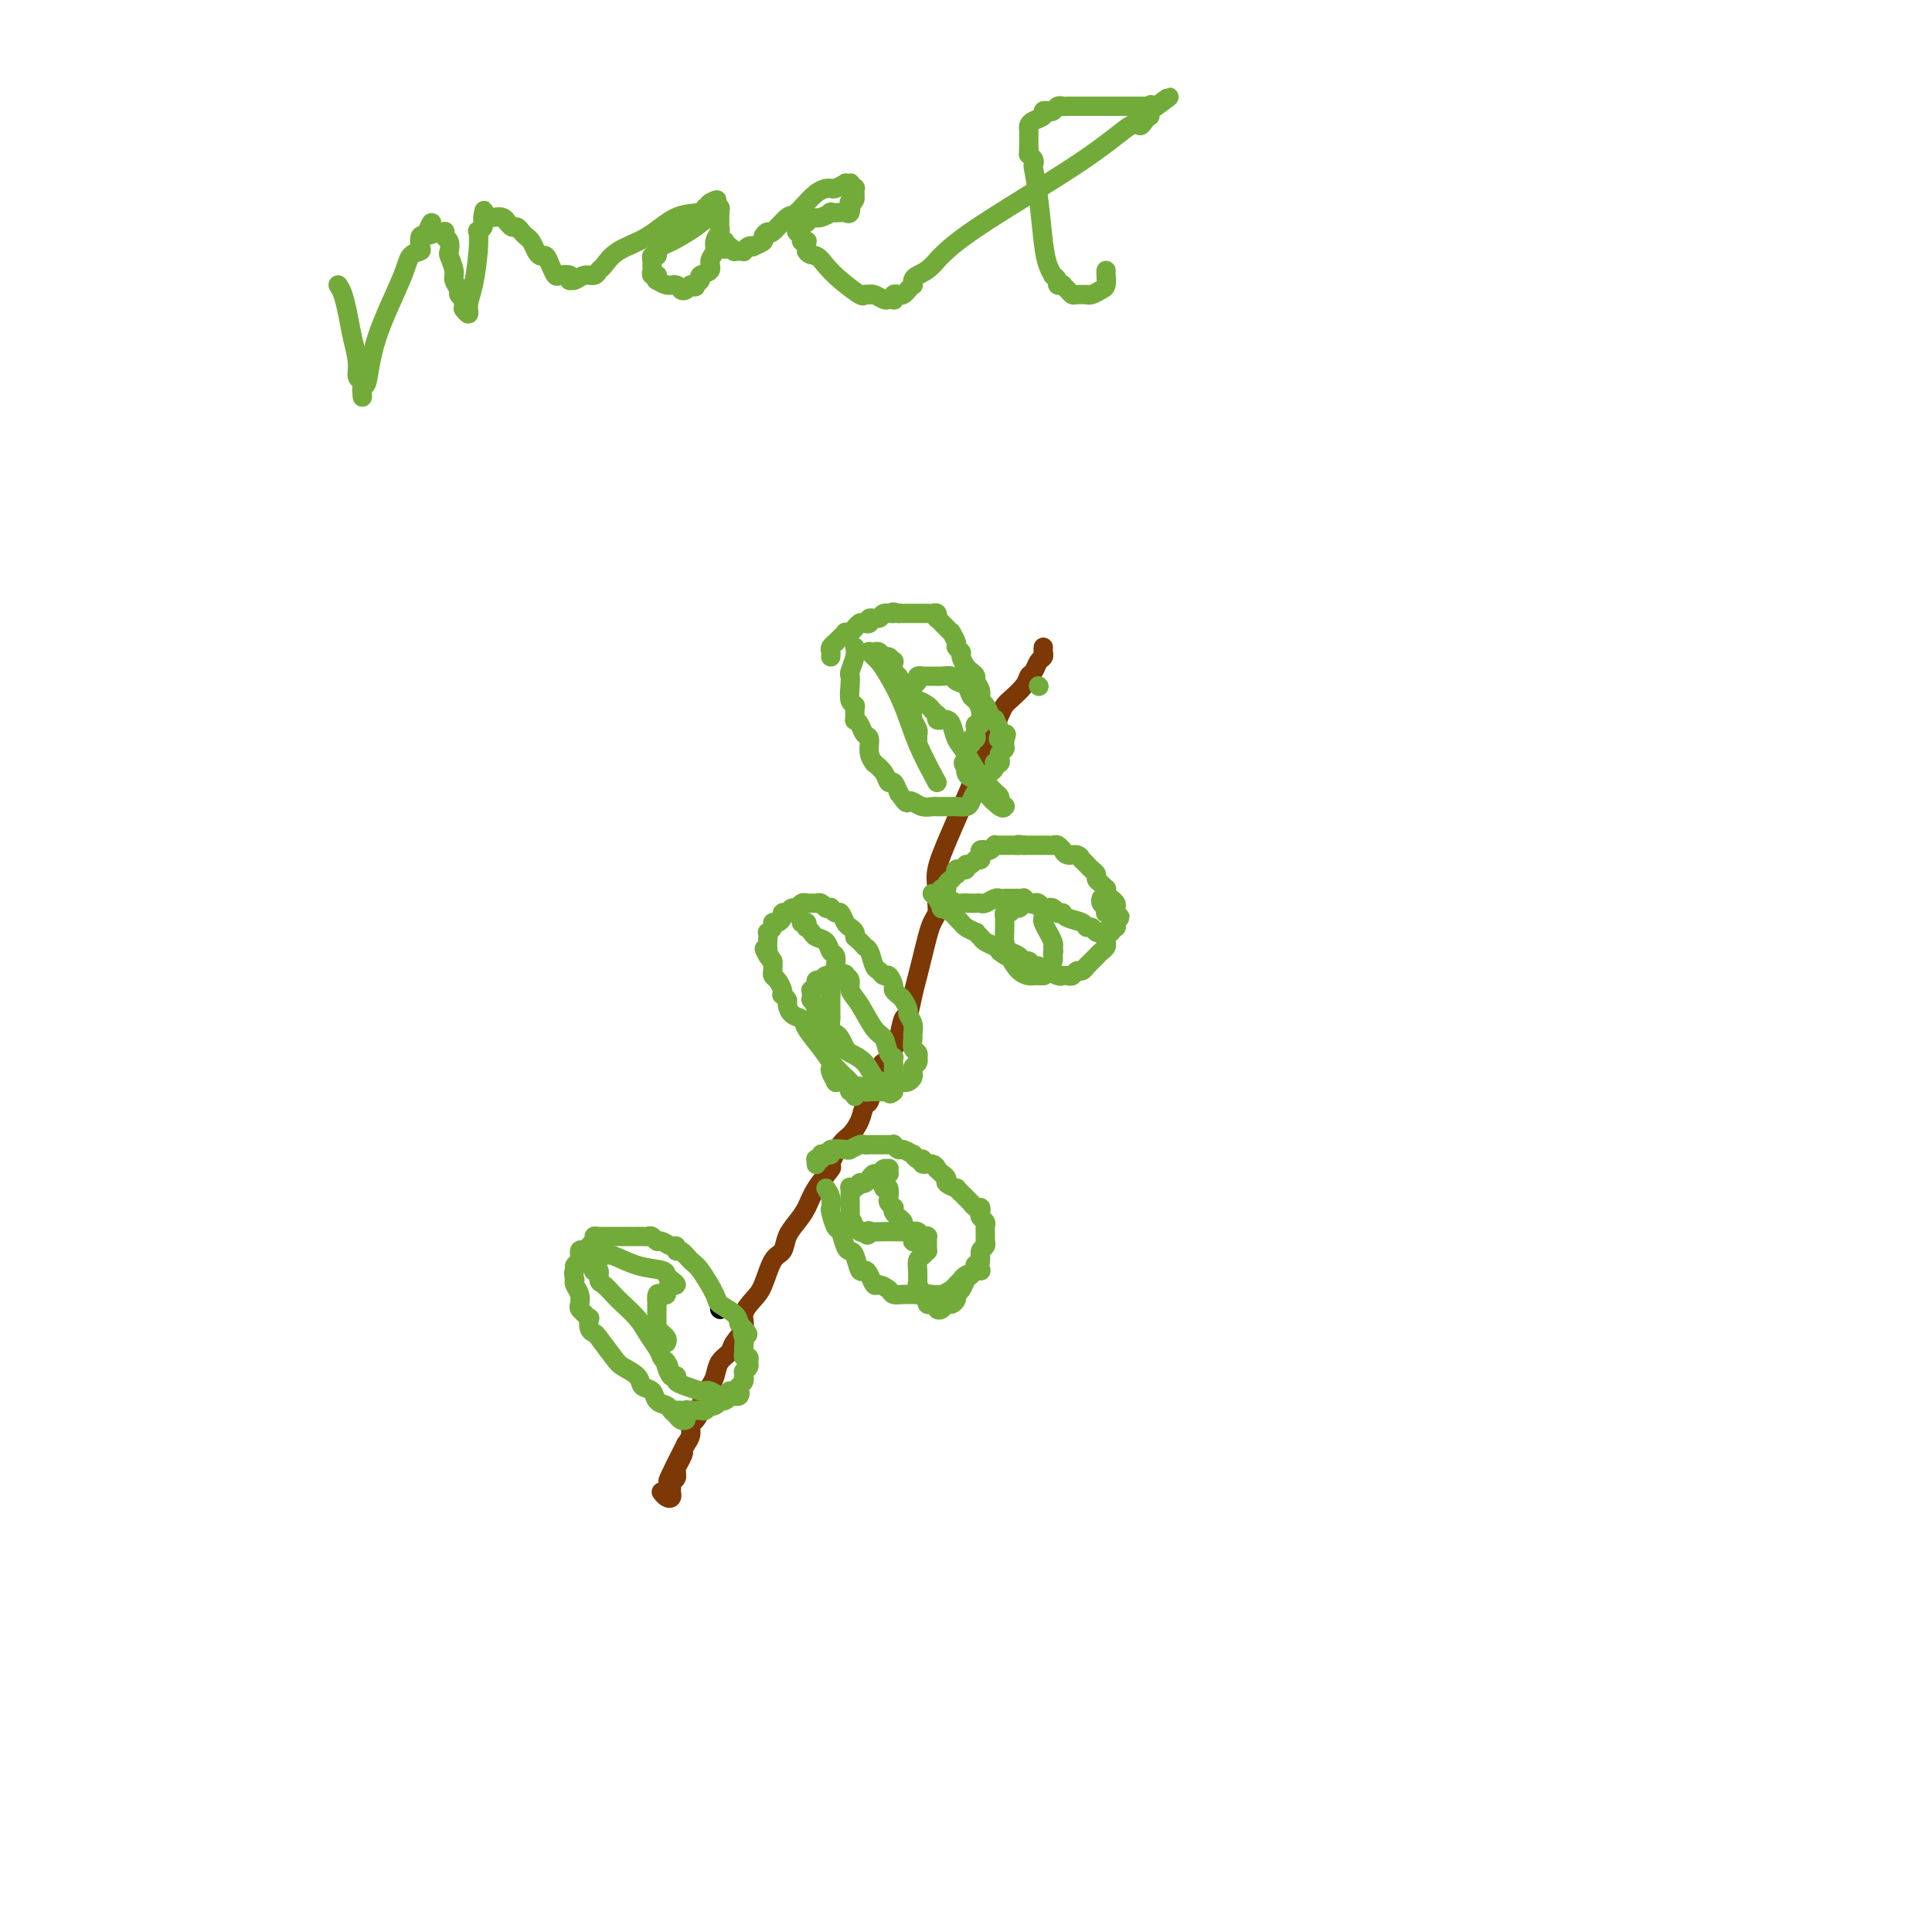 <svg viewBox='0 0 400 400' version='1.1' xmlns='http://www.w3.org/2000/svg' xmlns:xlink='http://www.w3.org/1999/xlink'><g fill='none' stroke='#000000' stroke-width='4' stroke-linecap='round' stroke-linejoin='round'><path d='M149,271c0.000,0.000 0.100,0.100 0.1,0.1'/></g>
<g fill='none' stroke='#7C3805' stroke-width='4' stroke-linecap='round' stroke-linejoin='round'><path d='M216,134c-0.024,0.325 -0.048,0.650 0,1c0.048,0.350 0.170,0.726 0,1c-0.170,0.274 -0.630,0.448 -1,1c-0.370,0.552 -0.650,1.483 -1,2c-0.350,0.517 -0.769,0.619 -1,1c-0.231,0.381 -0.274,1.040 -1,2c-0.726,0.960 -2.135,2.220 -3,3c-0.865,0.780 -1.184,1.079 -2,3c-0.816,1.921 -2.128,5.463 -4,10c-1.872,4.537 -4.305,10.069 -6,14c-1.695,3.931 -2.653,6.260 -3,8c-0.347,1.740 -0.082,2.891 0,4c0.082,1.109 -0.020,2.176 0,3c0.020,0.824 0.160,1.406 0,2c-0.160,0.594 -0.620,1.200 -1,2c-0.380,0.800 -0.679,1.795 -1,3c-0.321,1.205 -0.663,2.621 -1,4c-0.337,1.379 -0.668,2.723 -1,4c-0.332,1.277 -0.666,2.489 -1,4c-0.334,1.511 -0.667,3.323 -1,4c-0.333,0.677 -0.667,0.221 -1,1c-0.333,0.779 -0.667,2.794 -1,4c-0.333,1.206 -0.667,1.603 -1,2'/><path d='M185,217c-1.736,6.224 -1.578,3.284 -2,3c-0.422,-0.284 -1.426,2.088 -2,4c-0.574,1.912 -0.720,3.363 -1,4c-0.280,0.637 -0.696,0.459 -1,1c-0.304,0.541 -0.495,1.802 -1,3c-0.505,1.198 -1.322,2.333 -2,3c-0.678,0.667 -1.217,0.867 -2,2c-0.783,1.133 -1.809,3.199 -2,4c-0.191,0.801 0.453,0.339 0,1c-0.453,0.661 -2.004,2.447 -3,4c-0.996,1.553 -1.435,2.875 -2,4c-0.565,1.125 -1.254,2.055 -2,3c-0.746,0.945 -1.550,1.904 -2,3c-0.450,1.096 -0.545,2.327 -1,3c-0.455,0.673 -1.269,0.788 -2,2c-0.731,1.212 -1.380,3.522 -2,5c-0.620,1.478 -1.212,2.125 -2,3c-0.788,0.875 -1.773,1.976 -2,3c-0.227,1.024 0.304,1.969 0,3c-0.304,1.031 -1.444,2.149 -2,3c-0.556,0.851 -0.530,1.435 -1,2c-0.470,0.565 -1.436,1.111 -2,2c-0.564,0.889 -0.725,2.121 -1,3c-0.275,0.879 -0.665,1.405 -1,2c-0.335,0.595 -0.616,1.258 -1,2c-0.384,0.742 -0.873,1.564 -1,2c-0.127,0.436 0.107,0.487 0,1c-0.107,0.513 -0.554,1.488 -1,2c-0.446,0.512 -0.889,0.561 -1,1c-0.111,0.439 0.111,1.268 0,2c-0.111,0.732 -0.556,1.366 -1,2'/><path d='M142,299c-6.818,13.338 -2.362,5.682 -1,3c1.362,-2.682 -0.371,-0.390 -1,1c-0.629,1.390 -0.154,1.879 0,2c0.154,0.121 -0.011,-0.126 0,0c0.011,0.126 0.199,0.626 0,1c-0.199,0.374 -0.785,0.622 -1,1c-0.215,0.378 -0.057,0.886 0,1c0.057,0.114 0.015,-0.167 0,0c-0.015,0.167 -0.003,0.780 0,1c0.003,0.220 -0.002,0.046 0,0c0.002,-0.046 0.011,0.037 0,0c-0.011,-0.037 -0.042,-0.192 0,0c0.042,0.192 0.155,0.732 0,1c-0.155,0.268 -0.580,0.264 -1,0c-0.420,-0.264 -0.834,-0.790 -1,-1c-0.166,-0.210 -0.083,-0.105 0,0'/></g>
<g fill='none' stroke='#73AB3A' stroke-width='4' stroke-linecap='round' stroke-linejoin='round'><path d='M177,134c0.113,0.526 0.225,1.051 0,2c-0.225,0.949 -0.789,2.320 -1,3c-0.211,0.680 -0.071,0.667 0,1c0.071,0.333 0.072,1.011 0,2c-0.072,0.989 -0.216,2.289 0,3c0.216,0.711 0.793,0.833 1,1c0.207,0.167 0.044,0.377 0,1c-0.044,0.623 0.031,1.657 0,2c-0.031,0.343 -0.167,-0.004 0,0c0.167,0.004 0.637,0.359 1,1c0.363,0.641 0.617,1.568 1,2c0.383,0.432 0.894,0.370 1,1c0.106,0.630 -0.193,1.953 0,3c0.193,1.047 0.878,1.820 1,2c0.122,0.180 -0.317,-0.231 0,0c0.317,0.231 1.392,1.106 2,2c0.608,0.894 0.751,1.807 1,2c0.249,0.193 0.606,-0.333 1,0c0.394,0.333 0.827,1.524 1,2c0.173,0.476 0.087,0.238 0,0'/><path d='M186,164c1.809,2.790 1.832,2.264 2,2c0.168,-0.264 0.483,-0.267 1,0c0.517,0.267 1.238,0.804 2,1c0.762,0.196 1.565,0.052 2,0c0.435,-0.052 0.501,-0.014 1,0c0.499,0.014 1.429,0.002 2,0c0.571,-0.002 0.783,0.007 1,0c0.217,-0.007 0.441,-0.029 1,0c0.559,0.029 1.455,0.109 2,0c0.545,-0.109 0.738,-0.407 1,-1c0.262,-0.593 0.591,-1.482 1,-2c0.409,-0.518 0.897,-0.664 1,-1c0.103,-0.336 -0.179,-0.863 0,-1c0.179,-0.137 0.819,0.117 1,0c0.181,-0.117 -0.096,-0.606 0,-1c0.096,-0.394 0.565,-0.693 1,-1c0.435,-0.307 0.834,-0.621 1,-1c0.166,-0.379 0.097,-0.823 0,-1c-0.097,-0.177 -0.222,-0.086 0,0c0.222,0.086 0.792,0.166 1,0c0.208,-0.166 0.055,-0.579 0,-1c-0.055,-0.421 -0.011,-0.848 0,-1c0.011,-0.152 -0.011,-0.027 0,0c0.011,0.027 0.056,-0.044 0,0c-0.056,0.044 -0.211,0.204 0,0c0.211,-0.204 0.789,-0.772 1,-1c0.211,-0.228 0.057,-0.116 0,0c-0.057,0.116 -0.015,0.237 0,0c0.015,-0.237 0.004,-0.833 0,-1c-0.004,-0.167 -0.001,0.095 0,0c0.001,-0.095 0.001,-0.548 0,-1'/><path d='M208,153c1.016,-2.113 -0.445,-0.394 -1,0c-0.555,0.394 -0.204,-0.537 0,-1c0.204,-0.463 0.262,-0.457 0,-1c-0.262,-0.543 -0.845,-1.636 -1,-2c-0.155,-0.364 0.117,0.002 0,0c-0.117,-0.002 -0.624,-0.371 -1,-1c-0.376,-0.629 -0.622,-1.516 -1,-2c-0.378,-0.484 -0.889,-0.564 -1,-1c-0.111,-0.436 0.178,-1.229 0,-2c-0.178,-0.771 -0.822,-1.520 -1,-2c-0.178,-0.480 0.111,-0.692 0,-1c-0.111,-0.308 -0.622,-0.713 -1,-1c-0.378,-0.287 -0.622,-0.457 -1,-1c-0.378,-0.543 -0.890,-1.460 -1,-2c-0.110,-0.540 0.182,-0.704 0,-1c-0.182,-0.296 -0.836,-0.723 -1,-1c-0.164,-0.277 0.164,-0.402 0,-1c-0.164,-0.598 -0.818,-1.667 -1,-2c-0.182,-0.333 0.109,0.069 0,0c-0.109,-0.069 -0.617,-0.611 -1,-1c-0.383,-0.389 -0.642,-0.626 -1,-1c-0.358,-0.374 -0.817,-0.885 -1,-1c-0.183,-0.115 -0.091,0.165 0,0c0.091,-0.165 0.179,-0.776 0,-1c-0.179,-0.224 -0.627,-0.060 -1,0c-0.373,0.060 -0.672,0.016 -1,0c-0.328,-0.016 -0.685,-0.004 -1,0c-0.315,0.004 -0.590,0.001 -1,0c-0.410,-0.001 -0.957,-0.000 -1,0c-0.043,0.000 0.416,0.000 0,0c-0.416,-0.000 -1.708,-0.000 -3,0'/><path d='M186,127c-1.814,-0.601 -0.849,-0.105 -1,0c-0.151,0.105 -1.416,-0.182 -2,0c-0.584,0.182 -0.485,0.832 -1,1c-0.515,0.168 -1.645,-0.147 -2,0c-0.355,0.147 0.063,0.756 0,1c-0.063,0.244 -0.608,0.122 -1,0c-0.392,-0.122 -0.631,-0.243 -1,0c-0.369,0.243 -0.869,0.849 -1,1c-0.131,0.151 0.106,-0.153 0,0c-0.106,0.153 -0.554,0.763 -1,1c-0.446,0.237 -0.889,0.101 -1,0c-0.111,-0.101 0.110,-0.168 0,0c-0.110,0.168 -0.551,0.570 -1,1c-0.449,0.430 -0.905,0.890 -1,1c-0.095,0.110 0.171,-0.128 0,0c-0.171,0.128 -0.778,0.623 -1,1c-0.222,0.377 -0.060,0.637 0,1c0.060,0.363 0.016,0.829 0,1c-0.016,0.171 -0.004,0.046 0,0c0.004,-0.046 0.001,-0.012 0,0c-0.001,0.012 -0.000,0.004 0,0c0.000,-0.004 0.000,-0.002 0,0'/><path d='M171,246c0.416,0.625 0.832,1.251 1,2c0.168,0.749 0.086,1.623 0,2c-0.086,0.377 -0.178,0.259 0,1c0.178,0.741 0.625,2.343 1,3c0.375,0.657 0.678,0.370 1,1c0.322,0.630 0.664,2.179 1,3c0.336,0.821 0.667,0.915 1,1c0.333,0.085 0.667,0.160 1,1c0.333,0.840 0.666,2.445 1,3c0.334,0.555 0.671,0.060 1,0c0.329,-0.060 0.651,0.313 1,1c0.349,0.687 0.726,1.687 1,2c0.274,0.313 0.444,-0.060 1,0c0.556,0.060 1.497,0.552 2,1c0.503,0.448 0.568,0.852 1,1c0.432,0.148 1.232,0.040 2,0c0.768,-0.040 1.505,-0.011 2,0c0.495,0.011 0.747,0.006 1,0'/><path d='M190,268c1.986,0.777 0.952,0.219 1,0c0.048,-0.219 1.179,-0.100 2,0c0.821,0.100 1.332,0.181 2,0c0.668,-0.181 1.492,-0.625 2,-1c0.508,-0.375 0.701,-0.681 1,-1c0.299,-0.319 0.706,-0.653 1,-1c0.294,-0.347 0.475,-0.709 1,-1c0.525,-0.291 1.395,-0.513 2,-1c0.605,-0.487 0.947,-1.240 1,-2c0.053,-0.760 -0.182,-1.527 0,-2c0.182,-0.473 0.781,-0.653 1,-1c0.219,-0.347 0.059,-0.863 0,-1c-0.059,-0.137 -0.016,0.104 0,0c0.016,-0.104 0.005,-0.553 0,-1c-0.005,-0.447 -0.005,-0.893 0,-1c0.005,-0.107 0.015,0.126 0,0c-0.015,-0.126 -0.056,-0.612 0,-1c0.056,-0.388 0.208,-0.677 0,-1c-0.208,-0.323 -0.778,-0.679 -1,-1c-0.222,-0.321 -0.097,-0.607 0,-1c0.097,-0.393 0.167,-0.893 0,-1c-0.167,-0.107 -0.569,0.179 -1,0c-0.431,-0.179 -0.890,-0.822 -1,-1c-0.110,-0.178 0.130,0.111 0,0c-0.130,-0.111 -0.631,-0.621 -1,-1c-0.369,-0.379 -0.606,-0.626 -1,-1c-0.394,-0.374 -0.945,-0.874 -1,-1c-0.055,-0.126 0.387,0.121 0,0c-0.387,-0.121 -1.604,-0.609 -2,-1c-0.396,-0.391 0.030,-0.683 0,-1c-0.030,-0.317 -0.515,-0.658 -1,-1'/><path d='M195,243c-1.437,-1.244 -1.029,-0.854 -1,-1c0.029,-0.146 -0.322,-0.828 -1,-1c-0.678,-0.172 -1.682,0.165 -2,0c-0.318,-0.165 0.052,-0.833 0,-1c-0.052,-0.167 -0.524,0.166 -1,0c-0.476,-0.166 -0.955,-0.833 -1,-1c-0.045,-0.167 0.343,0.165 0,0c-0.343,-0.165 -1.416,-0.829 -2,-1c-0.584,-0.171 -0.680,0.150 -1,0c-0.320,-0.150 -0.863,-0.772 -1,-1c-0.137,-0.228 0.132,-0.061 0,0c-0.132,0.061 -0.666,0.017 -1,0c-0.334,-0.017 -0.470,-0.005 -1,0c-0.530,0.005 -1.456,0.005 -2,0c-0.544,-0.005 -0.707,-0.015 -1,0c-0.293,0.015 -0.717,0.056 -1,0c-0.283,-0.056 -0.425,-0.207 -1,0c-0.575,0.207 -1.582,0.774 -2,1c-0.418,0.226 -0.245,0.112 -1,0c-0.755,-0.112 -2.436,-0.222 -3,0c-0.564,0.222 -0.011,0.777 0,1c0.011,0.223 -0.519,0.112 -1,0c-0.481,-0.112 -0.914,-0.227 -1,0c-0.086,0.227 0.173,0.797 0,1c-0.173,0.203 -0.778,0.040 -1,0c-0.222,-0.040 -0.059,0.042 0,0c0.059,-0.042 0.016,-0.207 0,0c-0.016,0.207 -0.004,0.787 0,1c0.004,0.213 0.001,0.061 0,0c-0.001,-0.061 -0.001,-0.030 0,0'/><path d='M177,227c0.108,-0.450 0.216,-0.899 0,-1c-0.216,-0.101 -0.756,0.147 -1,0c-0.244,-0.147 -0.192,-0.690 0,-1c0.192,-0.310 0.522,-0.388 0,-1c-0.522,-0.612 -1.898,-1.760 -3,-3c-1.102,-1.240 -1.931,-2.574 -3,-4c-1.069,-1.426 -2.376,-2.945 -3,-4c-0.624,-1.055 -0.563,-1.646 -1,-2c-0.437,-0.354 -1.371,-0.473 -2,-1c-0.629,-0.527 -0.952,-1.464 -1,-2c-0.048,-0.536 0.181,-0.672 0,-1c-0.181,-0.328 -0.770,-0.847 -1,-1c-0.230,-0.153 -0.100,0.062 0,0c0.100,-0.062 0.170,-0.401 0,-1c-0.170,-0.599 -0.582,-1.460 -1,-2c-0.418,-0.540 -0.843,-0.761 -1,-1c-0.157,-0.239 -0.045,-0.497 0,-1c0.045,-0.503 0.022,-1.252 0,-2'/><path d='M160,199c-2.857,-4.542 -1.499,-1.896 -1,-1c0.499,0.896 0.138,0.041 0,-1c-0.138,-1.041 -0.052,-2.269 0,-3c0.052,-0.731 0.069,-0.966 0,-1c-0.069,-0.034 -0.225,0.132 0,0c0.225,-0.132 0.830,-0.561 1,-1c0.170,-0.439 -0.094,-0.889 0,-1c0.094,-0.111 0.546,0.115 1,0c0.454,-0.115 0.909,-0.571 1,-1c0.091,-0.429 -0.183,-0.832 0,-1c0.183,-0.168 0.822,-0.101 1,0c0.178,0.101 -0.106,0.237 0,0c0.106,-0.237 0.603,-0.848 1,-1c0.397,-0.152 0.694,0.155 1,0c0.306,-0.155 0.621,-0.774 1,-1c0.379,-0.226 0.824,-0.061 1,0c0.176,0.061 0.085,0.017 0,0c-0.085,-0.017 -0.163,-0.005 0,0c0.163,0.005 0.568,0.005 1,0c0.432,-0.005 0.890,-0.015 1,0c0.110,0.015 -0.129,0.055 0,0c0.129,-0.055 0.626,-0.207 1,0c0.374,0.207 0.625,0.772 1,1c0.375,0.228 0.874,0.121 1,0c0.126,-0.121 -0.121,-0.254 0,0c0.121,0.254 0.611,0.894 1,1c0.389,0.106 0.679,-0.322 1,0c0.321,0.322 0.674,1.396 1,2c0.326,0.604 0.626,0.740 1,1c0.374,0.260 0.821,0.646 1,1c0.179,0.354 0.089,0.677 0,1'/><path d='M177,194c1.797,1.521 1.791,1.823 2,2c0.209,0.177 0.633,0.228 1,1c0.367,0.772 0.677,2.266 1,3c0.323,0.734 0.660,0.707 1,1c0.340,0.293 0.683,0.905 1,1c0.317,0.095 0.610,-0.326 1,0c0.390,0.326 0.879,1.401 1,2c0.121,0.599 -0.126,0.723 0,1c0.126,0.277 0.626,0.707 1,1c0.374,0.293 0.622,0.450 1,1c0.378,0.550 0.886,1.494 1,2c0.114,0.506 -0.167,0.573 0,1c0.167,0.427 0.780,1.213 1,2c0.220,0.787 0.045,1.573 0,2c-0.045,0.427 0.041,0.493 0,1c-0.041,0.507 -0.207,1.456 0,2c0.207,0.544 0.789,0.685 1,1c0.211,0.315 0.053,0.805 0,1c-0.053,0.195 -0.000,0.095 0,0c0.000,-0.095 -0.053,-0.184 0,0c0.053,0.184 0.211,0.640 0,1c-0.211,0.360 -0.792,0.622 -1,1c-0.208,0.378 -0.045,0.872 0,1c0.045,0.128 -0.029,-0.110 0,0c0.029,0.110 0.162,0.569 0,1c-0.162,0.431 -0.618,0.833 -1,1c-0.382,0.167 -0.691,0.100 -1,0c-0.309,-0.100 -0.619,-0.233 -1,0c-0.381,0.233 -0.833,0.832 -1,1c-0.167,0.168 -0.048,-0.095 0,0c0.048,0.095 0.024,0.547 0,1'/><path d='M185,226c-0.957,0.928 -0.849,0.249 -1,0c-0.151,-0.249 -0.561,-0.067 -1,0c-0.439,0.067 -0.906,0.018 -1,0c-0.094,-0.018 0.185,-0.005 0,0c-0.185,0.005 -0.834,0.001 -1,0c-0.166,-0.001 0.152,-0.000 0,0c-0.152,0.000 -0.773,0.000 -1,0c-0.227,-0.000 -0.061,0.000 0,0c0.061,-0.000 0.017,-0.000 0,0c-0.017,0.000 -0.007,0.001 0,0c0.007,-0.001 0.012,-0.004 0,0c-0.012,0.004 -0.042,0.015 0,0c0.042,-0.015 0.156,-0.056 0,0c-0.156,0.056 -0.580,0.207 -1,0c-0.420,-0.207 -0.834,-0.774 -1,-1c-0.166,-0.226 -0.083,-0.113 0,0'/><path d='M142,294c-0.336,0.090 -0.671,0.180 -1,0c-0.329,-0.180 -0.650,-0.630 -1,-1c-0.350,-0.370 -0.728,-0.662 -1,-1c-0.272,-0.338 -0.438,-0.723 -1,-1c-0.562,-0.277 -1.520,-0.445 -2,-1c-0.480,-0.555 -0.483,-1.497 -1,-2c-0.517,-0.503 -1.546,-0.566 -2,-1c-0.454,-0.434 -0.331,-1.240 -1,-2c-0.669,-0.760 -2.130,-1.473 -3,-2c-0.870,-0.527 -1.147,-0.867 -2,-2c-0.853,-1.133 -2.280,-3.059 -3,-4c-0.720,-0.941 -0.732,-0.896 -1,-1c-0.268,-0.104 -0.794,-0.357 -1,-1c-0.206,-0.643 -0.094,-1.677 0,-2c0.094,-0.323 0.170,0.065 0,0c-0.170,-0.065 -0.585,-0.585 -1,-1c-0.415,-0.415 -0.829,-0.727 -1,-1c-0.171,-0.273 -0.097,-0.506 0,-1c0.097,-0.494 0.218,-1.248 0,-2c-0.218,-0.752 -0.777,-1.500 -1,-2c-0.223,-0.500 -0.112,-0.750 0,-1'/><path d='M119,265c-0.447,-1.947 -0.065,-1.814 0,-2c0.065,-0.186 -0.189,-0.690 0,-1c0.189,-0.310 0.820,-0.426 1,-1c0.180,-0.574 -0.091,-1.607 0,-2c0.091,-0.393 0.546,-0.148 1,0c0.454,0.148 0.908,0.197 1,0c0.092,-0.197 -0.179,-0.641 0,-1c0.179,-0.359 0.807,-0.632 1,-1c0.193,-0.368 -0.050,-0.831 0,-1c0.050,-0.169 0.394,-0.045 1,0c0.606,0.045 1.476,0.012 2,0c0.524,-0.012 0.704,-0.003 1,0c0.296,0.003 0.709,0.001 1,0c0.291,-0.001 0.459,0.000 1,0c0.541,-0.000 1.454,-0.001 2,0c0.546,0.001 0.724,0.004 1,0c0.276,-0.004 0.650,-0.016 1,0c0.350,0.016 0.675,0.061 1,0c0.325,-0.061 0.651,-0.228 1,0c0.349,0.228 0.720,0.850 1,1c0.280,0.150 0.469,-0.172 1,0c0.531,0.172 1.402,0.837 2,1c0.598,0.163 0.921,-0.178 1,0c0.079,0.178 -0.087,0.874 0,1c0.087,0.126 0.427,-0.318 1,0c0.573,0.318 1.379,1.398 2,2c0.621,0.602 1.056,0.728 2,2c0.944,1.272 2.397,3.692 3,5c0.603,1.308 0.355,1.506 1,2c0.645,0.494 2.184,1.284 3,2c0.816,0.716 0.908,1.358 1,2'/><path d='M153,274c3.011,3.206 1.538,2.222 1,2c-0.538,-0.222 -0.140,0.318 0,1c0.140,0.682 0.023,1.506 0,2c-0.023,0.494 0.047,0.657 0,1c-0.047,0.343 -0.213,0.867 0,1c0.213,0.133 0.803,-0.123 1,0c0.197,0.123 0.000,0.625 0,1c-0.000,0.375 0.196,0.621 0,1c-0.196,0.379 -0.784,0.889 -1,1c-0.216,0.111 -0.061,-0.178 0,0c0.061,0.178 0.028,0.822 0,1c-0.028,0.178 -0.050,-0.111 0,0c0.050,0.111 0.172,0.621 0,1c-0.172,0.379 -0.637,0.627 -1,1c-0.363,0.373 -0.623,0.871 -1,1c-0.377,0.129 -0.871,-0.110 -1,0c-0.129,0.110 0.106,0.569 0,1c-0.106,0.431 -0.554,0.834 -1,1c-0.446,0.166 -0.889,0.096 -1,0c-0.111,-0.096 0.111,-0.218 0,0c-0.111,0.218 -0.554,0.776 -1,1c-0.446,0.224 -0.894,0.112 -1,0c-0.106,-0.112 0.130,-0.226 0,0c-0.130,0.226 -0.627,0.793 -1,1c-0.373,0.207 -0.622,0.056 -1,0c-0.378,-0.056 -0.886,-0.015 -1,0c-0.114,0.015 0.166,0.004 0,0c-0.166,-0.004 -0.776,-0.001 -1,0c-0.224,0.001 -0.060,0.000 0,0c0.060,-0.000 0.017,-0.000 0,0c-0.017,0.000 -0.009,0.000 0,0'/><path d='M143,292c-1.940,0.928 -1.291,0.249 -1,0c0.291,-0.249 0.222,-0.067 0,0c-0.222,0.067 -0.598,0.018 -1,0c-0.402,-0.018 -0.829,-0.005 -1,0c-0.171,0.005 -0.085,0.003 0,0'/><path d='M189,257c0.000,0.000 0.100,0.100 0.1,0.1'/><path d='M189,257c-0.022,-0.446 -0.043,-0.893 0,-1c0.043,-0.107 0.151,0.125 0,0c-0.151,-0.125 -0.561,-0.607 -1,-1c-0.439,-0.393 -0.906,-0.696 -1,-1c-0.094,-0.304 0.185,-0.607 0,-1c-0.185,-0.393 -0.833,-0.875 -1,-1c-0.167,-0.125 0.148,0.107 0,0c-0.148,-0.107 -0.758,-0.552 -1,-1c-0.242,-0.448 -0.117,-0.898 0,-1c0.117,-0.102 0.225,0.144 0,0c-0.225,-0.144 -0.782,-0.678 -1,-1c-0.218,-0.322 -0.097,-0.433 0,-1c0.097,-0.567 0.171,-1.591 0,-2c-0.171,-0.409 -0.585,-0.205 -1,0'/><path d='M183,246c-0.933,-1.884 -0.264,-1.094 0,-1c0.264,0.094 0.123,-0.510 0,-1c-0.123,-0.490 -0.229,-0.867 0,-1c0.229,-0.133 0.794,-0.021 1,0c0.206,0.021 0.052,-0.048 0,0c-0.052,0.048 -0.003,0.213 0,0c0.003,-0.213 -0.041,-0.804 0,-1c0.041,-0.196 0.166,0.003 0,0c-0.166,-0.003 -0.621,-0.207 -1,0c-0.379,0.207 -0.680,0.826 -1,1c-0.320,0.174 -0.659,-0.098 -1,0c-0.341,0.098 -0.682,0.566 -1,1c-0.318,0.434 -0.611,0.835 -1,1c-0.389,0.165 -0.875,0.095 -1,0c-0.125,-0.095 0.110,-0.215 0,0c-0.110,0.215 -0.565,0.765 -1,1c-0.435,0.235 -0.849,0.156 -1,0c-0.151,-0.156 -0.040,-0.387 0,0c0.040,0.387 0.010,1.394 0,2c-0.010,0.606 0.001,0.811 0,1c-0.001,0.189 -0.015,0.361 0,1c0.015,0.639 0.060,1.744 0,2c-0.060,0.256 -0.223,-0.338 0,0c0.223,0.338 0.833,1.606 1,2c0.167,0.394 -0.109,-0.086 0,0c0.109,0.086 0.603,0.739 1,1c0.397,0.261 0.699,0.131 1,0'/><path d='M179,255c0.575,1.392 1.014,0.373 1,0c-0.014,-0.373 -0.479,-0.100 0,0c0.479,0.100 1.902,0.027 3,0c1.098,-0.027 1.871,-0.007 2,0c0.129,0.007 -0.387,0.002 0,0c0.387,-0.002 1.676,-0.002 2,0c0.324,0.002 -0.317,0.004 0,0c0.317,-0.004 1.591,-0.015 2,0c0.409,0.015 -0.048,0.057 0,0c0.048,-0.057 0.601,-0.212 1,0c0.399,0.212 0.643,0.793 1,1c0.357,0.207 0.828,0.041 1,0c0.172,-0.041 0.046,0.044 0,0c-0.046,-0.044 -0.013,-0.218 0,0c0.013,0.218 0.004,0.828 0,1c-0.004,0.172 -0.004,-0.094 0,0c0.004,0.094 0.011,0.549 0,1c-0.011,0.451 -0.041,0.899 0,1c0.041,0.101 0.155,-0.143 0,0c-0.155,0.143 -0.577,0.673 -1,1c-0.423,0.327 -0.846,0.450 -1,1c-0.154,0.550 -0.037,1.528 0,2c0.037,0.472 -0.005,0.437 0,1c0.005,0.563 0.058,1.723 0,2c-0.058,0.277 -0.226,-0.328 0,0c0.226,0.328 0.848,1.591 1,2c0.152,0.409 -0.165,-0.035 0,0c0.165,0.035 0.814,0.548 1,1c0.186,0.452 -0.090,0.843 0,1c0.090,0.157 0.545,0.078 1,0'/><path d='M193,270c0.703,0.563 0.962,-0.031 1,0c0.038,0.031 -0.143,0.685 0,1c0.143,0.315 0.612,0.291 1,0c0.388,-0.291 0.695,-0.851 1,-1c0.305,-0.149 0.606,0.111 1,0c0.394,-0.111 0.879,-0.593 1,-1c0.121,-0.407 -0.121,-0.740 0,-1c0.121,-0.260 0.607,-0.448 1,-1c0.393,-0.552 0.693,-1.468 1,-2c0.307,-0.532 0.622,-0.678 1,-1c0.378,-0.322 0.819,-0.819 1,-1c0.181,-0.181 0.102,-0.048 0,0c-0.102,0.048 -0.227,0.009 0,0c0.227,-0.009 0.807,0.011 1,0c0.193,-0.011 0.000,-0.055 0,0c-0.000,0.055 0.192,0.207 0,0c-0.192,-0.207 -0.769,-0.773 -1,-1c-0.231,-0.227 -0.115,-0.113 0,0'/><path d='M138,278c0.121,-0.301 0.243,-0.602 0,-1c-0.243,-0.398 -0.850,-0.894 -1,-1c-0.150,-0.106 0.156,0.179 0,0c-0.156,-0.179 -0.774,-0.823 -1,-1c-0.226,-0.177 -0.061,0.111 0,0c0.061,-0.111 0.016,-0.621 0,-1c-0.016,-0.379 -0.004,-0.626 0,-1c0.004,-0.374 0.001,-0.874 0,-1c-0.001,-0.126 -0.000,0.121 0,0c0.000,-0.121 0.000,-0.609 0,-1c-0.000,-0.391 -0.000,-0.683 0,-1c0.000,-0.317 0.000,-0.658 0,-1'/><path d='M136,269c-0.148,-1.631 0.482,-1.207 1,-1c0.518,0.207 0.924,0.199 1,0c0.076,-0.199 -0.177,-0.590 0,-1c0.177,-0.410 0.784,-0.841 1,-1c0.216,-0.159 0.041,-0.046 0,0c-0.041,0.046 0.052,0.023 0,0c-0.052,-0.023 -0.248,-0.048 0,0c0.248,0.048 0.942,0.169 1,0c0.058,-0.169 -0.520,-0.627 -1,-1c-0.480,-0.373 -0.864,-0.660 -1,-1c-0.136,-0.340 -0.025,-0.732 -1,-1c-0.975,-0.268 -3.036,-0.412 -5,-1c-1.964,-0.588 -3.833,-1.622 -5,-2c-1.167,-0.378 -1.633,-0.102 -2,0c-0.367,0.102 -0.634,0.030 -1,0c-0.366,-0.030 -0.830,-0.019 -1,0c-0.170,0.019 -0.045,0.047 0,0c0.045,-0.047 0.011,-0.170 0,0c-0.011,0.170 0.001,0.632 0,1c-0.001,0.368 -0.015,0.641 0,1c0.015,0.359 0.059,0.802 0,1c-0.059,0.198 -0.220,0.150 0,0c0.220,-0.150 0.820,-0.403 1,0c0.180,0.403 -0.061,1.462 0,2c0.061,0.538 0.425,0.556 1,1c0.575,0.444 1.362,1.316 2,2c0.638,0.684 1.127,1.181 2,2c0.873,0.819 2.131,1.962 3,3c0.869,1.038 1.349,1.972 2,3c0.651,1.028 1.472,2.151 2,3c0.528,0.849 0.764,1.425 1,2'/><path d='M137,281c2.250,3.447 1.374,1.564 1,1c-0.374,-0.564 -0.245,0.192 0,1c0.245,0.808 0.606,1.669 1,2c0.394,0.331 0.820,0.131 1,0c0.180,-0.131 0.114,-0.192 0,0c-0.114,0.192 -0.277,0.639 0,1c0.277,0.361 0.995,0.636 2,1c1.005,0.364 2.297,0.815 3,1c0.703,0.185 0.818,0.102 1,0c0.182,-0.102 0.431,-0.223 1,0c0.569,0.223 1.458,0.792 2,1c0.542,0.208 0.737,0.057 1,0c0.263,-0.057 0.593,-0.019 1,0c0.407,0.019 0.890,0.019 1,0c0.110,-0.019 -0.153,-0.058 0,0c0.153,0.058 0.721,0.211 1,0c0.279,-0.211 0.267,-0.788 0,-1c-0.267,-0.212 -0.791,-0.061 -1,0c-0.209,0.061 -0.105,0.030 0,0'/><path d='M173,224c0.000,0.000 0.100,0.100 0.1,0.1'/><path d='M173.1,224.1c-0.234,-0.412 -0.868,-1.493 -1.1,-2.1c-0.232,-0.607 -0.062,-0.740 0,-1c0.062,-0.260 0.016,-0.647 0,-1c-0.016,-0.353 -0.003,-0.673 0,-1c0.003,-0.327 -0.003,-0.660 0,-1c0.003,-0.340 0.016,-0.685 0,-1c-0.016,-0.315 -0.059,-0.600 0,-1c0.059,-0.400 0.222,-0.915 0,-1c-0.222,-0.085 -0.829,0.259 -1,0c-0.171,-0.259 0.094,-1.121 0,-2c-0.094,-0.879 -0.547,-1.776 -1,-2c-0.453,-0.224 -0.906,0.223 -1,0c-0.094,-0.223 0.171,-1.118 0,-2c-0.171,-0.882 -0.778,-1.753 -1,-2c-0.222,-0.247 -0.059,0.130 0,0c0.059,-0.130 0.016,-0.766 0,-1c-0.016,-0.234 -0.004,-0.067 0,0c0.004,0.067 -0.000,0.033 0,0c0.000,-0.033 0.004,-0.064 0,0c-0.004,0.064 -0.016,0.224 0,0c0.016,-0.224 0.061,-0.831 0,-1c-0.061,-0.169 -0.227,0.099 0,0c0.227,-0.099 0.848,-0.566 1,-1c0.152,-0.434 -0.166,-0.834 0,-1c0.166,-0.166 0.814,-0.097 1,0c0.186,0.097 -0.091,0.222 0,0c0.091,-0.222 0.549,-0.792 1,-1c0.451,-0.208 0.894,-0.056 1,0c0.106,0.056 -0.125,0.015 0,0c0.125,-0.015 0.607,-0.004 1,0c0.393,0.004 0.696,0.002 1,0'/><path d='M174,202c1.173,-0.764 1.104,-0.174 1,0c-0.104,0.174 -0.243,-0.069 0,0c0.243,0.069 0.867,0.450 1,1c0.133,0.550 -0.224,1.268 0,2c0.224,0.732 1.031,1.479 2,3c0.969,1.521 2.102,3.818 3,5c0.898,1.182 1.561,1.249 2,2c0.439,0.751 0.653,2.186 1,3c0.347,0.814 0.825,1.006 1,1c0.175,-0.006 0.047,-0.209 0,0c-0.047,0.209 -0.013,0.831 0,1c0.013,0.169 0.003,-0.113 0,0c-0.003,0.113 0.000,0.623 0,1c-0.000,0.377 -0.003,0.623 0,1c0.003,0.377 0.013,0.886 0,1c-0.013,0.114 -0.048,-0.167 0,0c0.048,0.167 0.180,0.781 0,1c-0.180,0.219 -0.672,0.041 -1,0c-0.328,-0.041 -0.494,0.054 -1,0c-0.506,-0.054 -1.354,-0.256 -2,-1c-0.646,-0.744 -1.090,-2.031 -2,-3c-0.910,-0.969 -2.286,-1.620 -3,-2c-0.714,-0.380 -0.766,-0.487 -1,-1c-0.234,-0.513 -0.651,-1.431 -1,-2c-0.349,-0.569 -0.629,-0.790 -1,-1c-0.371,-0.210 -0.831,-0.410 -1,-1c-0.169,-0.590 -0.045,-1.570 0,-2c0.045,-0.430 0.012,-0.311 0,-1c-0.012,-0.689 -0.003,-2.185 0,-3c0.003,-0.815 0.001,-0.947 0,-1c-0.001,-0.053 -0.000,-0.026 0,0'/><path d='M172,206c0.001,-1.246 0.004,-0.859 0,-1c-0.004,-0.141 -0.015,-0.808 0,-1c0.015,-0.192 0.057,0.092 0,0c-0.057,-0.092 -0.211,-0.561 0,-1c0.211,-0.439 0.789,-0.849 1,-1c0.211,-0.151 0.057,-0.045 0,0c-0.057,0.045 -0.015,0.027 0,0c0.015,-0.027 0.004,-0.064 0,0c-0.004,0.064 -0.001,0.229 0,0c0.001,-0.229 0.001,-0.853 0,-1c-0.001,-0.147 -0.004,0.183 0,0c0.004,-0.183 0.013,-0.879 0,-1c-0.013,-0.121 -0.049,0.332 0,0c0.049,-0.332 0.182,-1.451 0,-2c-0.182,-0.549 -0.679,-0.529 -1,-1c-0.321,-0.471 -0.464,-1.431 -1,-2c-0.536,-0.569 -1.463,-0.745 -2,-1c-0.537,-0.255 -0.684,-0.590 -1,-1c-0.316,-0.410 -0.803,-0.894 -1,-1c-0.197,-0.106 -0.105,0.168 0,0c0.105,-0.168 0.224,-0.777 0,-1c-0.224,-0.223 -0.792,-0.060 -1,0c-0.208,0.060 -0.056,0.016 0,0c0.056,-0.016 0.015,-0.004 0,0c-0.015,0.004 -0.004,0.001 0,0c0.004,-0.001 0.002,-0.001 0,0'/><path d='M194,162c-1.428,-2.635 -2.856,-5.270 -4,-8c-1.144,-2.730 -2.004,-5.553 -3,-8c-0.996,-2.447 -2.127,-4.516 -3,-6c-0.873,-1.484 -1.488,-2.384 -2,-3c-0.512,-0.616 -0.923,-0.950 -1,-1c-0.077,-0.050 0.178,0.183 0,0c-0.178,-0.183 -0.791,-0.782 -1,-1c-0.209,-0.218 -0.015,-0.054 0,0c0.015,0.054 -0.151,-0.001 0,0c0.151,0.001 0.619,0.057 1,0c0.381,-0.057 0.677,-0.227 1,0c0.323,0.227 0.674,0.852 1,1c0.326,0.148 0.626,-0.183 1,0c0.374,0.183 0.820,0.878 1,1c0.180,0.122 0.092,-0.329 0,0c-0.092,0.329 -0.190,1.439 0,2c0.190,0.561 0.666,0.574 1,1c0.334,0.426 0.524,1.265 1,2c0.476,0.735 1.238,1.368 2,2'/><path d='M189,144c1.361,1.632 0.263,1.212 0,1c-0.263,-0.212 0.308,-0.215 1,0c0.692,0.215 1.505,0.650 2,1c0.495,0.350 0.671,0.616 1,1c0.329,0.384 0.809,0.887 1,1c0.191,0.113 0.093,-0.165 0,0c-0.093,0.165 -0.180,0.772 0,1c0.180,0.228 0.627,0.078 1,0c0.373,-0.078 0.671,-0.083 1,0c0.329,0.083 0.689,0.255 1,1c0.311,0.745 0.573,2.063 1,3c0.427,0.937 1.018,1.494 2,3c0.982,1.506 2.354,3.962 3,5c0.646,1.038 0.565,0.656 1,1c0.435,0.344 1.385,1.412 2,2c0.615,0.588 0.896,0.697 1,1c0.104,0.303 0.032,0.799 0,1c-0.032,0.201 -0.022,0.106 0,0c0.022,-0.106 0.058,-0.222 0,0c-0.058,0.222 -0.208,0.782 0,1c0.208,0.218 0.776,0.094 1,0c0.224,-0.094 0.106,-0.158 0,0c-0.106,0.158 -0.200,0.537 -1,0c-0.800,-0.537 -2.305,-1.990 -3,-3c-0.695,-1.010 -0.578,-1.577 -1,-2c-0.422,-0.423 -1.381,-0.701 -2,-1c-0.619,-0.299 -0.897,-0.619 -1,-1c-0.103,-0.381 -0.029,-0.823 0,-1c0.029,-0.177 0.015,-0.088 0,0'/><path d='M200,159c-1.082,-1.494 -0.286,-1.227 0,-1c0.286,0.227 0.063,0.416 0,0c-0.063,-0.416 0.035,-1.436 0,-2c-0.035,-0.564 -0.202,-0.672 0,-1c0.202,-0.328 0.772,-0.876 1,-1c0.228,-0.124 0.114,0.174 0,0c-0.114,-0.174 -0.228,-0.821 0,-1c0.228,-0.179 0.797,0.111 1,0c0.203,-0.111 0.040,-0.622 0,-1c-0.040,-0.378 0.042,-0.624 0,-1c-0.042,-0.376 -0.208,-0.884 0,-1c0.208,-0.116 0.788,0.159 1,0c0.212,-0.159 0.054,-0.754 0,-1c-0.054,-0.246 -0.004,-0.145 0,0c0.004,0.145 -0.039,0.333 0,0c0.039,-0.333 0.161,-1.188 0,-2c-0.161,-0.812 -0.606,-1.580 -1,-2c-0.394,-0.420 -0.739,-0.491 -1,-1c-0.261,-0.509 -0.438,-1.457 -1,-2c-0.562,-0.543 -1.507,-0.681 -2,-1c-0.493,-0.319 -0.532,-0.817 -1,-1c-0.468,-0.183 -1.364,-0.049 -2,0c-0.636,0.049 -1.012,0.013 -1,0c0.012,-0.013 0.411,-0.003 0,0c-0.411,0.003 -1.631,0.000 -2,0c-0.369,-0.000 0.112,0.003 0,0c-0.112,-0.003 -0.817,-0.012 -1,0c-0.183,0.012 0.157,0.044 0,0c-0.157,-0.044 -0.812,-0.166 -1,0c-0.188,0.166 0.089,0.619 0,1c-0.089,0.381 -0.545,0.691 -1,1'/><path d='M189,142c-1.397,0.738 -0.388,2.083 0,3c0.388,0.917 0.157,1.408 0,2c-0.157,0.592 -0.238,1.287 0,2c0.238,0.713 0.796,1.445 1,2c0.204,0.555 0.055,0.932 0,1c-0.055,0.068 -0.015,-0.174 0,0c0.015,0.174 0.004,0.764 0,1c-0.004,0.236 -0.002,0.118 0,0'/><path d='M193,185c0.457,0.485 0.914,0.970 1,1c0.086,0.030 -0.198,-0.395 0,0c0.198,0.395 0.880,1.612 1,2c0.120,0.388 -0.320,-0.051 0,0c0.320,0.051 1.400,0.592 2,1c0.600,0.408 0.720,0.683 1,1c0.280,0.317 0.719,0.676 1,1c0.281,0.324 0.403,0.612 1,1c0.597,0.388 1.669,0.878 2,1c0.331,0.122 -0.080,-0.122 0,0c0.080,0.122 0.650,0.610 1,1c0.350,0.390 0.479,0.682 1,1c0.521,0.318 1.435,0.662 2,1c0.565,0.338 0.783,0.669 1,1'/><path d='M207,197c2.361,1.868 1.262,0.538 1,0c-0.262,-0.538 0.311,-0.284 1,0c0.689,0.284 1.494,0.597 2,1c0.506,0.403 0.714,0.896 1,1c0.286,0.104 0.650,-0.182 1,0c0.350,0.182 0.684,0.832 1,1c0.316,0.168 0.613,-0.147 1,0c0.387,0.147 0.864,0.757 1,1c0.136,0.243 -0.070,0.118 0,0c0.070,-0.118 0.414,-0.228 1,0c0.586,0.228 1.414,0.794 2,1c0.586,0.206 0.931,0.051 1,0c0.069,-0.051 -0.136,0.001 0,0c0.136,-0.001 0.615,-0.057 1,0c0.385,0.057 0.677,0.226 1,0c0.323,-0.226 0.678,-0.848 1,-1c0.322,-0.152 0.611,0.167 1,0c0.389,-0.167 0.877,-0.818 1,-1c0.123,-0.182 -0.121,0.106 0,0c0.121,-0.106 0.607,-0.607 1,-1c0.393,-0.393 0.694,-0.679 1,-1c0.306,-0.321 0.617,-0.677 1,-1c0.383,-0.323 0.839,-0.612 1,-1c0.161,-0.388 0.028,-0.873 0,-1c-0.028,-0.127 0.049,0.106 0,0c-0.049,-0.106 -0.223,-0.549 0,-1c0.223,-0.451 0.844,-0.908 1,-1c0.156,-0.092 -0.154,0.182 0,0c0.154,-0.182 0.772,-0.818 1,-1c0.228,-0.182 0.065,0.091 0,0c-0.065,-0.091 -0.033,-0.545 0,-1'/><path d='M231,191c1.702,-1.864 0.457,-1.024 0,-1c-0.457,0.024 -0.127,-0.768 0,-1c0.127,-0.232 0.049,0.096 0,0c-0.049,-0.096 -0.069,-0.617 0,-1c0.069,-0.383 0.229,-0.628 0,-1c-0.229,-0.372 -0.845,-0.869 -1,-1c-0.155,-0.131 0.152,0.106 0,0c-0.152,-0.106 -0.763,-0.553 -1,-1c-0.237,-0.447 -0.101,-0.893 0,-1c0.101,-0.107 0.168,0.126 0,0c-0.168,-0.126 -0.569,-0.611 -1,-1c-0.431,-0.389 -0.890,-0.683 -1,-1c-0.110,-0.317 0.129,-0.658 0,-1c-0.129,-0.342 -0.625,-0.684 -1,-1c-0.375,-0.316 -0.629,-0.605 -1,-1c-0.371,-0.395 -0.860,-0.894 -1,-1c-0.140,-0.106 0.068,0.183 0,0c-0.068,-0.183 -0.414,-0.837 -1,-1c-0.586,-0.163 -1.414,0.167 -2,0c-0.586,-0.167 -0.930,-0.829 -1,-1c-0.070,-0.171 0.135,0.150 0,0c-0.135,-0.150 -0.609,-0.772 -1,-1c-0.391,-0.228 -0.700,-0.061 -1,0c-0.300,0.061 -0.591,0.016 -1,0c-0.409,-0.016 -0.936,-0.004 -1,0c-0.064,0.004 0.337,0.001 0,0c-0.337,-0.001 -1.410,-0.000 -2,0c-0.590,0.000 -0.697,0.000 -1,0c-0.303,-0.000 -0.801,-0.000 -1,0c-0.199,0.000 -0.100,0.000 0,0'/><path d='M212,175c-1.875,-0.309 -1.063,-0.083 -1,0c0.063,0.083 -0.623,0.022 -1,0c-0.377,-0.022 -0.445,-0.006 -1,0c-0.555,0.006 -1.598,0.001 -2,0c-0.402,-0.001 -0.163,0.004 0,0c0.163,-0.004 0.251,-0.015 0,0c-0.251,0.015 -0.842,0.056 -1,0c-0.158,-0.056 0.115,-0.208 0,0c-0.115,0.208 -0.618,0.778 -1,1c-0.382,0.222 -0.641,0.097 -1,0c-0.359,-0.097 -0.817,-0.166 -1,0c-0.183,0.166 -0.092,0.565 0,1c0.092,0.435 0.183,0.905 0,1c-0.183,0.095 -0.642,-0.185 -1,0c-0.358,0.185 -0.617,0.834 -1,1c-0.383,0.166 -0.891,-0.153 -1,0c-0.109,0.153 0.181,0.777 0,1c-0.181,0.223 -0.832,0.045 -1,0c-0.168,-0.045 0.147,0.045 0,0c-0.147,-0.045 -0.756,-0.223 -1,0c-0.244,0.223 -0.122,0.847 0,1c0.122,0.153 0.244,-0.165 0,0c-0.244,0.165 -0.854,0.815 -1,1c-0.146,0.185 0.171,-0.094 0,0c-0.171,0.094 -0.830,0.561 -1,1c-0.170,0.439 0.151,0.849 0,1c-0.151,0.151 -0.772,0.043 -1,0c-0.228,-0.043 -0.061,-0.022 0,0c0.061,0.022 0.016,0.044 0,0c-0.016,-0.044 -0.005,-0.156 0,0c0.005,0.156 0.002,0.578 0,1'/><path d='M195,185c-1.240,1.410 -0.339,0.434 0,0c0.339,-0.434 0.117,-0.327 0,0c-0.117,0.327 -0.130,0.872 0,1c0.130,0.128 0.402,-0.162 1,0c0.598,0.162 1.523,0.775 2,1c0.477,0.225 0.508,0.061 1,0c0.492,-0.061 1.445,-0.020 2,0c0.555,0.020 0.712,0.019 1,0c0.288,-0.019 0.708,-0.058 1,0c0.292,0.058 0.456,0.212 1,0c0.544,-0.212 1.469,-0.789 2,-1c0.531,-0.211 0.667,-0.057 1,0c0.333,0.057 0.862,0.015 1,0c0.138,-0.015 -0.117,-0.004 0,0c0.117,0.004 0.604,-0.000 1,0c0.396,0.000 0.699,0.004 1,0c0.301,-0.004 0.599,-0.016 1,0c0.401,0.016 0.903,0.060 1,0c0.097,-0.060 -0.212,-0.222 0,0c0.212,0.222 0.947,0.829 1,1c0.053,0.171 -0.574,-0.094 0,0c0.574,0.094 2.349,0.549 3,1c0.651,0.451 0.179,0.899 0,1c-0.179,0.101 -0.063,-0.147 0,0c0.063,0.147 0.073,0.687 0,1c-0.073,0.313 -0.230,0.399 0,1c0.230,0.601 0.845,1.718 1,2c0.155,0.282 -0.151,-0.270 0,0c0.151,0.270 0.757,1.363 1,2c0.243,0.637 0.121,0.819 0,1'/><path d='M218,196c0.313,1.412 0.094,0.942 0,1c-0.094,0.058 -0.064,0.642 0,1c0.064,0.358 0.162,0.488 0,1c-0.162,0.512 -0.583,1.405 -1,2c-0.417,0.595 -0.829,0.891 -1,1c-0.171,0.109 -0.102,0.029 0,0c0.102,-0.029 0.235,-0.007 0,0c-0.235,0.007 -0.839,0.001 -1,0c-0.161,-0.001 0.122,0.005 0,0c-0.122,-0.005 -0.649,-0.022 -1,0c-0.351,0.022 -0.525,0.081 -1,0c-0.475,-0.081 -1.252,-0.302 -2,-1c-0.748,-0.698 -1.468,-1.874 -2,-3c-0.532,-1.126 -0.875,-2.201 -1,-3c-0.125,-0.799 -0.030,-1.323 0,-2c0.030,-0.677 -0.003,-1.506 0,-2c0.003,-0.494 0.042,-0.653 0,-1c-0.042,-0.347 -0.166,-0.881 0,-1c0.166,-0.119 0.622,0.178 1,0c0.378,-0.178 0.679,-0.832 1,-1c0.321,-0.168 0.663,0.150 1,0c0.337,-0.150 0.668,-0.769 1,-1c0.332,-0.231 0.666,-0.076 1,0c0.334,0.076 0.667,0.072 1,0c0.333,-0.072 0.667,-0.212 1,0c0.333,0.212 0.664,0.775 1,1c0.336,0.225 0.678,0.112 1,0c0.322,-0.112 0.625,-0.222 1,0c0.375,0.222 0.821,0.778 1,1c0.179,0.222 0.089,0.111 0,0'/><path d='M219,189c1.139,0.260 0.988,-0.089 1,0c0.012,0.089 0.188,0.616 1,1c0.812,0.384 2.260,0.625 3,1c0.740,0.375 0.772,0.885 1,1c0.228,0.115 0.653,-0.165 1,0c0.347,0.165 0.615,0.776 1,1c0.385,0.224 0.888,0.060 1,0c0.112,-0.060 -0.166,-0.016 0,0c0.166,0.016 0.775,0.005 1,0c0.225,-0.005 0.064,-0.004 0,0c-0.064,0.004 -0.032,0.012 0,0c0.032,-0.012 0.062,-0.044 0,0c-0.062,0.044 -0.216,0.166 0,0c0.216,-0.166 0.804,-0.618 1,-1c0.196,-0.382 0.001,-0.694 0,-1c-0.001,-0.306 0.192,-0.607 0,-1c-0.192,-0.393 -0.769,-0.880 -1,-1c-0.231,-0.120 -0.114,0.125 0,0c0.114,-0.125 0.227,-0.621 0,-1c-0.227,-0.379 -0.792,-0.640 -1,-1c-0.208,-0.360 -0.059,-0.817 0,-1c0.059,-0.183 0.030,-0.091 0,0'/><path d='M215,142c0.000,0.000 0.100,0.100 0.1,0.1'/><path d='M70,59c0.331,0.509 0.662,1.019 1,2c0.338,0.981 0.683,2.434 1,4c0.317,1.566 0.607,3.245 1,5c0.393,1.755 0.890,3.584 1,5c0.110,1.416 -0.167,2.417 0,3c0.167,0.583 0.777,0.749 1,1c0.223,0.251 0.060,0.589 0,1c-0.060,0.411 -0.016,0.897 0,1c0.016,0.103 0.003,-0.177 0,0c-0.003,0.177 0.002,0.810 0,1c-0.002,0.190 -0.012,-0.063 0,0c0.012,0.063 0.045,0.443 0,0c-0.045,-0.443 -0.168,-1.709 0,-2c0.168,-0.291 0.627,0.392 1,-1c0.373,-1.392 0.660,-4.858 2,-9c1.340,-4.142 3.731,-8.960 5,-12c1.269,-3.040 1.415,-4.304 2,-5c0.585,-0.696 1.611,-0.826 2,-1c0.389,-0.174 0.143,-0.393 0,-1c-0.143,-0.607 -0.184,-1.602 0,-2c0.184,-0.398 0.592,-0.199 1,0'/><path d='M88,49c2.178,-5.177 1.124,-2.119 1,-1c-0.124,1.119 0.684,0.300 1,0c0.316,-0.300 0.141,-0.080 0,0c-0.141,0.080 -0.248,0.021 0,0c0.248,-0.021 0.850,-0.002 1,0c0.150,0.002 -0.152,-0.012 0,0c0.152,0.012 0.759,0.049 1,0c0.241,-0.049 0.116,-0.184 0,0c-0.116,0.184 -0.223,0.686 0,1c0.223,0.314 0.777,0.440 1,1c0.223,0.560 0.116,1.554 0,2c-0.116,0.446 -0.242,0.343 0,1c0.242,0.657 0.853,2.074 1,3c0.147,0.926 -0.171,1.361 0,2c0.171,0.639 0.830,1.481 1,2c0.170,0.519 -0.151,0.713 0,1c0.151,0.287 0.773,0.666 1,1c0.227,0.334 0.060,0.624 0,1c-0.060,0.376 -0.012,0.838 0,1c0.012,0.162 -0.012,0.024 0,0c0.012,-0.024 0.058,0.065 0,0c-0.058,-0.065 -0.222,-0.285 0,0c0.222,0.285 0.830,1.074 1,1c0.170,-0.074 -0.099,-1.010 0,-2c0.099,-0.990 0.566,-2.034 1,-4c0.434,-1.966 0.834,-4.856 1,-7c0.166,-2.144 0.097,-3.544 0,-4c-0.097,-0.456 -0.222,0.032 0,0c0.222,-0.032 0.790,-0.586 1,-1c0.210,-0.414 0.060,-0.690 0,-1c-0.060,-0.310 -0.030,-0.655 0,-1'/><path d='M100,45c0.567,-2.783 -0.016,-0.742 0,0c0.016,0.742 0.630,0.184 1,0c0.370,-0.184 0.494,0.007 1,0c0.506,-0.007 1.392,-0.213 2,0c0.608,0.213 0.936,0.845 1,1c0.064,0.155 -0.138,-0.165 0,0c0.138,0.165 0.614,0.817 1,1c0.386,0.183 0.681,-0.102 1,0c0.319,0.102 0.663,0.592 1,1c0.337,0.408 0.668,0.735 1,1c0.332,0.265 0.666,0.469 1,1c0.334,0.531 0.667,1.390 1,2c0.333,0.610 0.665,0.973 1,1c0.335,0.027 0.672,-0.281 1,0c0.328,0.281 0.648,1.151 1,2c0.352,0.849 0.735,1.677 1,2c0.265,0.323 0.413,0.140 1,0c0.587,-0.140 1.613,-0.238 2,0c0.387,0.238 0.135,0.811 0,1c-0.135,0.189 -0.152,-0.005 0,0c0.152,0.005 0.474,0.210 1,0c0.526,-0.210 1.258,-0.836 2,-1c0.742,-0.164 1.495,0.134 2,0c0.505,-0.134 0.762,-0.702 1,-1c0.238,-0.298 0.456,-0.328 1,-1c0.544,-0.672 1.414,-1.987 3,-3c1.586,-1.013 3.889,-1.725 6,-3c2.111,-1.275 4.030,-3.112 6,-4c1.970,-0.888 3.991,-0.825 5,-1c1.009,-0.175 1.004,-0.587 1,-1'/><path d='M146,43c4.338,-2.551 1.684,-1.430 1,-1c-0.684,0.430 0.601,0.168 1,0c0.399,-0.168 -0.089,-0.242 0,0c0.089,0.242 0.756,0.801 1,1c0.244,0.199 0.064,0.037 0,0c-0.064,-0.037 -0.014,0.051 0,0c0.014,-0.051 -0.010,-0.242 0,0c0.010,0.242 0.052,0.915 0,1c-0.052,0.085 -0.200,-0.418 -1,0c-0.800,0.418 -2.253,1.757 -4,3c-1.747,1.243 -3.788,2.390 -5,3c-1.212,0.610 -1.597,0.685 -2,1c-0.403,0.315 -0.826,0.872 -1,1c-0.174,0.128 -0.099,-0.172 0,0c0.099,0.172 0.223,0.816 0,1c-0.223,0.184 -0.791,-0.091 -1,0c-0.209,0.091 -0.057,0.550 0,1c0.057,0.450 0.019,0.891 0,1c-0.019,0.109 -0.019,-0.114 0,0c0.019,0.114 0.058,0.565 0,1c-0.058,0.435 -0.211,0.853 0,1c0.211,0.147 0.787,0.024 1,0c0.213,-0.024 0.063,0.050 0,0c-0.063,-0.050 -0.038,-0.225 0,0c0.038,0.225 0.090,0.848 0,1c-0.090,0.152 -0.322,-0.169 0,0c0.322,0.169 1.200,0.827 2,1c0.800,0.173 1.524,-0.139 2,0c0.476,0.139 0.705,0.730 1,1c0.295,0.270 0.656,0.220 1,0c0.344,-0.220 0.672,-0.610 1,-1'/><path d='M143,59c1.394,0.666 0.880,0.330 1,0c0.120,-0.330 0.873,-0.655 1,-1c0.127,-0.345 -0.373,-0.711 0,-1c0.373,-0.289 1.620,-0.501 2,-1c0.380,-0.499 -0.109,-1.285 0,-2c0.109,-0.715 0.814,-1.357 1,-2c0.186,-0.643 -0.146,-1.285 0,-2c0.146,-0.715 0.771,-1.502 1,-2c0.229,-0.498 0.061,-0.708 0,-1c-0.061,-0.292 -0.016,-0.668 0,-1c0.016,-0.332 0.004,-0.622 0,-1c-0.004,-0.378 -0.001,-0.843 0,-1c0.001,-0.157 0.000,-0.004 0,0c-0.000,0.004 -0.000,-0.140 0,0c0.000,0.140 0.000,0.563 0,1c-0.000,0.437 -0.000,0.888 0,1c0.000,0.112 -0.000,-0.113 0,0c0.000,0.113 0.000,0.565 0,1c-0.000,0.435 -0.000,0.853 0,1c0.000,0.147 0.000,0.024 0,0c-0.000,-0.024 -0.001,0.050 0,0c0.001,-0.050 0.004,-0.223 0,0c-0.004,0.223 -0.015,0.844 0,1c0.015,0.156 0.057,-0.151 0,0c-0.057,0.151 -0.211,0.762 0,1c0.211,0.238 0.788,0.102 1,0c0.212,-0.102 0.061,-0.172 0,0c-0.061,0.172 -0.030,0.586 0,1'/><path d='M150,51c0.111,1.099 -0.111,0.347 0,0c0.111,-0.347 0.556,-0.289 1,0c0.444,0.289 0.889,0.811 1,1c0.111,0.189 -0.111,0.047 0,0c0.111,-0.047 0.556,0.001 1,0c0.444,-0.001 0.887,-0.052 1,0c0.113,0.052 -0.106,0.207 0,0c0.106,-0.207 0.535,-0.776 1,-1c0.465,-0.224 0.965,-0.103 1,0c0.035,0.103 -0.396,0.188 0,0c0.396,-0.188 1.619,-0.650 2,-1c0.381,-0.350 -0.079,-0.587 0,-1c0.079,-0.413 0.699,-1.000 1,-1c0.301,0.000 0.284,0.588 1,0c0.716,-0.588 2.165,-2.353 3,-3c0.835,-0.647 1.055,-0.177 2,-1c0.945,-0.823 2.616,-2.939 4,-4c1.384,-1.061 2.480,-1.069 3,-1c0.520,0.069 0.465,0.214 1,0c0.535,-0.214 1.660,-0.785 2,-1c0.340,-0.215 -0.106,-0.072 0,0c0.106,0.072 0.764,0.072 1,0c0.236,-0.072 0.049,-0.217 0,0c-0.049,0.217 0.039,0.794 0,1c-0.039,0.206 -0.207,0.040 0,0c0.207,-0.040 0.787,0.046 1,0c0.213,-0.046 0.057,-0.222 0,0c-0.057,0.222 -0.015,0.843 0,1c0.015,0.157 0.004,-0.150 0,0c-0.004,0.150 -0.001,0.757 0,1c0.001,0.243 0.001,0.121 0,0'/><path d='M177,41c0.087,0.723 -0.696,1.031 -1,1c-0.304,-0.031 -0.128,-0.400 0,0c0.128,0.400 0.208,1.570 0,2c-0.208,0.430 -0.702,0.119 -1,0c-0.298,-0.119 -0.398,-0.046 -1,0c-0.602,0.046 -1.706,0.064 -2,0c-0.294,-0.064 0.223,-0.209 0,0c-0.223,0.209 -1.184,0.774 -2,1c-0.816,0.226 -1.486,0.113 -2,0c-0.514,-0.113 -0.874,-0.228 -1,0c-0.126,0.228 -0.020,0.797 0,1c0.020,0.203 -0.048,0.040 0,0c0.048,-0.040 0.210,0.042 0,0c-0.210,-0.042 -0.792,-0.208 -1,0c-0.208,0.208 -0.042,0.792 0,1c0.042,0.208 -0.041,0.042 0,0c0.041,-0.042 0.208,0.042 0,0c-0.208,-0.042 -0.789,-0.208 -1,0c-0.211,0.208 -0.053,0.792 0,1c0.053,0.208 0.000,0.042 0,0c-0.000,-0.042 0.053,0.040 0,0c-0.053,-0.040 -0.211,-0.203 0,0c0.211,0.203 0.792,0.773 1,1c0.208,0.227 0.042,0.113 0,0c-0.042,-0.113 0.041,-0.223 0,0c-0.041,0.223 -0.207,0.781 0,1c0.207,0.219 0.788,0.100 1,0c0.212,-0.100 0.057,-0.181 0,0c-0.057,0.181 -0.016,0.623 0,1c0.016,0.377 0.008,0.688 0,1'/><path d='M167,52c0.519,0.914 1.315,0.700 2,1c0.685,0.300 1.259,1.114 2,2c0.741,0.886 1.648,1.845 3,3c1.352,1.155 3.149,2.504 4,3c0.851,0.496 0.757,0.137 1,0c0.243,-0.137 0.824,-0.051 1,0c0.176,0.051 -0.054,0.066 0,0c0.054,-0.066 0.393,-0.213 1,0c0.607,0.213 1.482,0.785 2,1c0.518,0.215 0.678,0.071 1,0c0.322,-0.071 0.807,-0.071 1,0c0.193,0.071 0.093,0.212 0,0c-0.093,-0.212 -0.179,-0.779 0,-1c0.179,-0.221 0.622,-0.097 1,0c0.378,0.097 0.689,0.167 1,0c0.311,-0.167 0.621,-0.569 1,-1c0.379,-0.431 0.828,-0.890 1,-1c0.172,-0.110 0.067,0.128 0,0c-0.067,-0.128 -0.097,-0.621 0,-1c0.097,-0.379 0.320,-0.642 1,-1c0.680,-0.358 1.817,-0.809 3,-2c1.183,-1.191 2.411,-3.120 8,-7c5.589,-3.880 15.540,-9.709 22,-14c6.460,-4.291 9.430,-7.044 11,-8c1.570,-0.956 1.741,-0.116 2,0c0.259,0.116 0.605,-0.491 1,-1c0.395,-0.509 0.838,-0.921 1,-1c0.162,-0.079 0.043,0.175 0,0c-0.043,-0.175 -0.012,-0.778 0,-1c0.012,-0.222 0.003,-0.063 0,0c-0.003,0.063 -0.002,0.032 0,0'/><path d='M238,23c7.889,-5.818 2.111,-1.363 0,0c-2.111,1.363 -0.553,-0.367 0,-1c0.553,-0.633 0.103,-0.170 0,0c-0.103,0.170 0.142,0.045 0,0c-0.142,-0.045 -0.672,-0.012 -1,0c-0.328,0.012 -0.455,0.003 -1,0c-0.545,-0.003 -1.507,-0.001 -2,0c-0.493,0.001 -0.516,0.000 -1,0c-0.484,-0.000 -1.430,-0.000 -2,0c-0.570,0.000 -0.763,0.000 -1,0c-0.237,-0.000 -0.516,-0.000 -1,0c-0.484,0.000 -1.171,0.000 -2,0c-0.829,-0.000 -1.798,-0.000 -2,0c-0.202,0.000 0.363,0.000 0,0c-0.363,-0.000 -1.655,-0.001 -2,0c-0.345,0.001 0.258,0.004 0,0c-0.258,-0.004 -1.378,-0.015 -2,0c-0.622,0.015 -0.745,0.056 -1,0c-0.255,-0.056 -0.641,-0.208 -1,0c-0.359,0.208 -0.691,0.777 -1,1c-0.309,0.223 -0.594,0.101 -1,0c-0.406,-0.101 -0.932,-0.182 -1,0c-0.068,0.182 0.321,0.626 0,1c-0.321,0.374 -1.354,0.678 -2,1c-0.646,0.322 -0.905,0.664 -1,1c-0.095,0.336 -0.025,0.667 0,1c0.025,0.333 0.007,0.666 0,1c-0.007,0.334 -0.002,0.667 0,1c0.002,0.333 0.001,0.667 0,1c-0.001,0.333 -0.000,0.667 0,1'/><path d='M213,31c-0.139,1.167 0.015,1.083 0,1c-0.015,-0.083 -0.197,-0.165 0,0c0.197,0.165 0.774,0.578 1,1c0.226,0.422 0.102,0.854 0,1c-0.102,0.146 -0.181,0.004 0,1c0.181,0.996 0.622,3.128 1,6c0.378,2.872 0.694,6.485 1,9c0.306,2.515 0.603,3.931 1,5c0.397,1.069 0.895,1.789 1,2c0.105,0.211 -0.183,-0.088 0,0c0.183,0.088 0.836,0.562 1,1c0.164,0.438 -0.163,0.839 0,1c0.163,0.161 0.816,0.082 1,0c0.184,-0.082 -0.101,-0.165 0,0c0.101,0.165 0.587,0.580 1,1c0.413,0.420 0.754,0.845 1,1c0.246,0.155 0.398,0.038 1,0c0.602,-0.038 1.654,0.002 2,0c0.346,-0.002 -0.012,-0.046 0,0c0.012,0.046 0.396,0.180 1,0c0.604,-0.180 1.430,-0.675 2,-1c0.570,-0.325 0.885,-0.479 1,-1c0.115,-0.521 0.031,-1.410 0,-2c-0.031,-0.590 -0.009,-0.883 0,-1c0.009,-0.117 0.004,-0.059 0,0'/></g>
</svg>